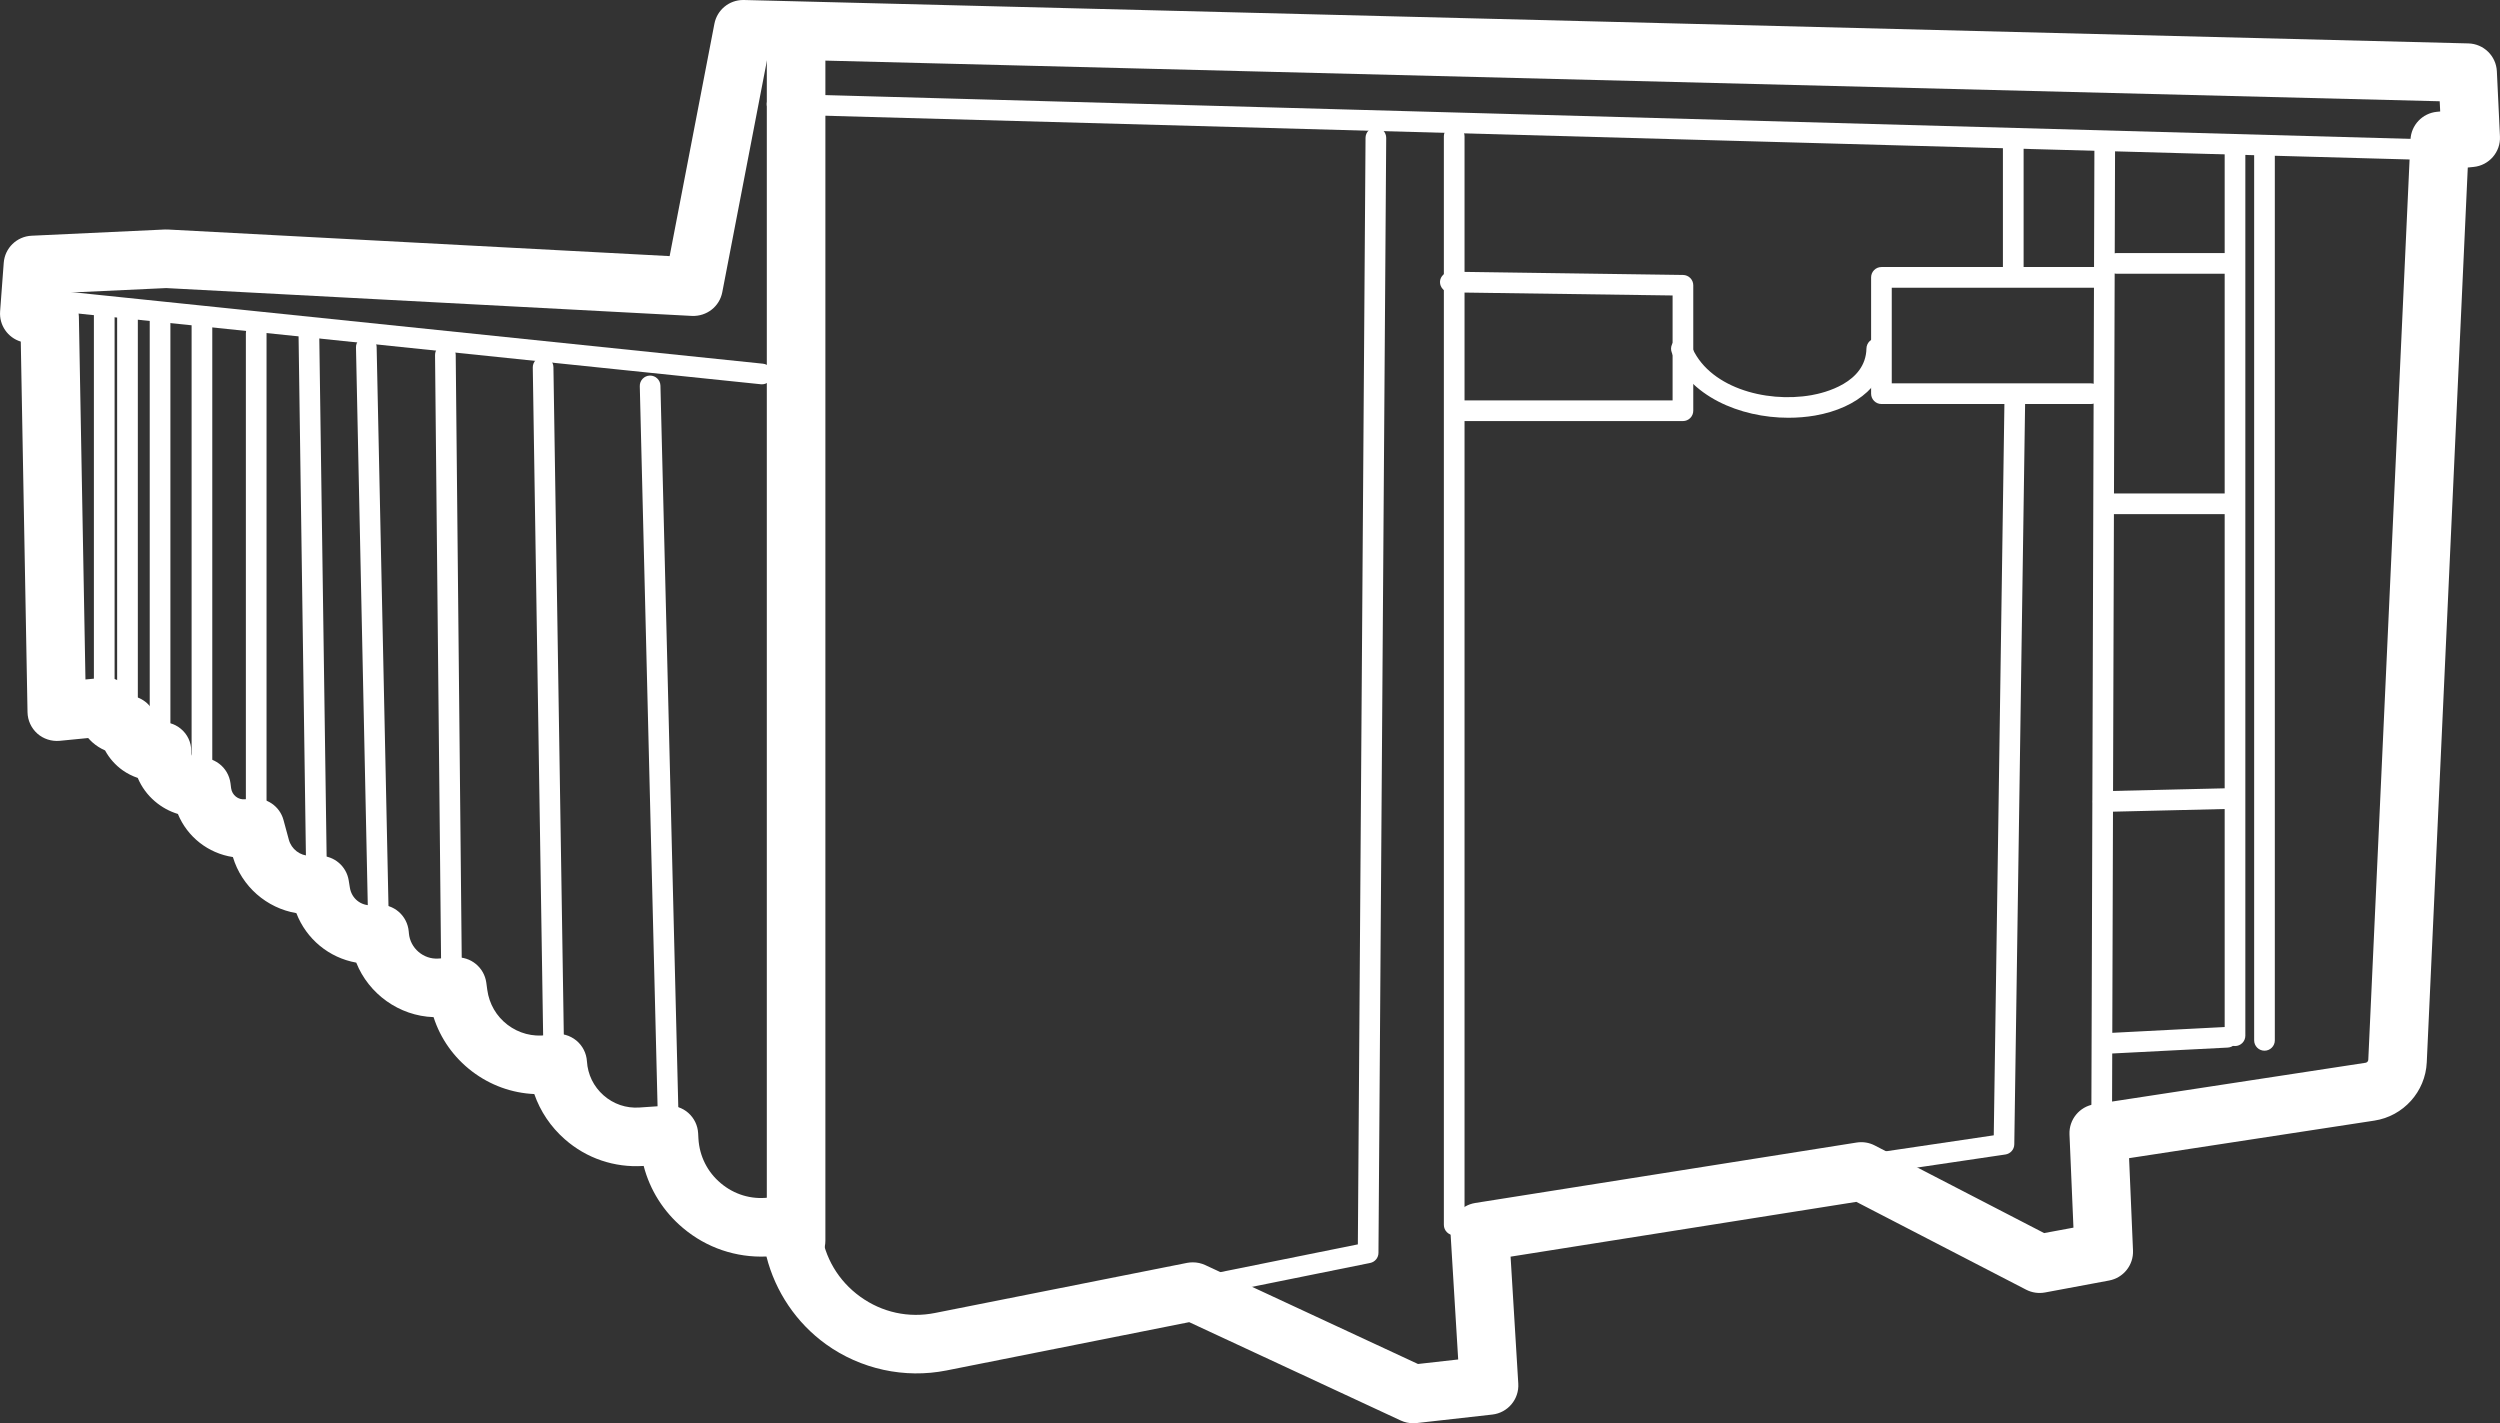 <?xml version="1.0" encoding="utf-8"?>
<!-- Generator: Adobe Illustrator 16.0.0, SVG Export Plug-In . SVG Version: 6.00 Build 0)  -->
<!DOCTYPE svg PUBLIC "-//W3C//DTD SVG 1.1//EN" "http://www.w3.org/Graphics/SVG/1.1/DTD/svg11.dtd">
<svg version="1.1" id="Layer_1" xmlns="http://www.w3.org/2000/svg" xmlns:xlink="http://www.w3.org/1999/xlink" x="0px" y="0px"
	 width="122.373px" height="69.666px" viewBox="0 0 122.373 69.666" enable-background="new 0 0 122.373 69.666"
	 xml:space="preserve">
<rect x="0" y="0" width="122.373" height="69.666" fill="#333333" stroke="none"/>
<path fill="#FFFFFF" d="M69.17,69.666c-0.208,0-0.414-0.045-0.604-0.133l-10.355-4.814L46.33,67.083
	c-2.051,0.408-4.203-0.061-5.902-1.285c-1.448-1.045-2.477-2.576-2.911-4.293c-1.482,0.062-2.93-0.42-4.085-1.395
	c-0.958-0.805-1.618-1.859-1.925-3.039l-0.018,0.002c-1.41,0.09-2.776-0.369-3.839-1.305c-0.693-0.607-1.202-1.369-1.497-2.215
	c-1.099-0.049-2.154-0.43-3.047-1.109c-0.896-0.684-1.546-1.605-1.883-2.656c-1.69-0.057-3.175-1.139-3.785-2.668
	c-1.331-0.238-2.443-1.152-2.931-2.422c-1.456-0.248-2.675-1.305-3.107-2.746c-1.207-0.182-2.229-0.984-2.692-2.109
	c-0.411-0.125-0.796-0.334-1.129-0.621c-0.368-0.314-0.652-0.707-0.836-1.143c-0.26-0.088-0.507-0.211-0.734-0.371
	c-0.361-0.254-0.658-0.592-0.866-0.975c-0.226-0.1-0.437-0.232-0.624-0.4c-0.071-0.066-0.14-0.135-0.203-0.207l-1.397,0.137
	c-0.395,0.035-0.794-0.09-1.092-0.355c-0.299-0.268-0.472-0.645-0.48-1.044l-0.33-18.143c-0.634-0.191-1.062-0.802-1.012-1.478
	l0.178-2.379c0.054-0.724,0.639-1.291,1.362-1.325l6.528-0.305c0.048-0.001,0.095-0.001,0.142,0.001l24.563,1.302L34.97,1.161
	C35.101,0.484,35.692,0,36.376,0h0.037l84.411,2.125c0.751,0.019,1.359,0.614,1.395,1.364l0.152,3.188
	c0.037,0.762-0.529,1.418-1.288,1.494L120.796,8.2l-2.008,43.803c-0.066,1.436-1.145,2.633-2.564,2.85l-12.007,1.838l0.192,4.52
	c0.03,0.713-0.468,1.338-1.169,1.469l-3.141,0.586c-0.313,0.057-0.637,0.01-0.921-0.137l-8.311-4.299l-16.925,2.682l0.377,6.217
	c0.046,0.762-0.513,1.426-1.271,1.512l-3.719,0.418C69.277,69.664,69.224,69.666,69.17,69.666 M58.391,61.791
	c0.207,0,0.413,0.045,0.604,0.133l10.414,4.842l1.968-0.221l-0.373-6.158c-0.045-0.736,0.478-1.385,1.206-1.502l18.674-2.959
	c0.301-0.047,0.611,0.002,0.883,0.143l8.292,4.289l1.435-0.266l-0.194-4.562c-0.031-0.73,0.493-1.367,1.215-1.477l13.277-2.031
	c0.075-0.012,0.131-0.072,0.134-0.148l2.066-45.041c0.032-0.71,0.581-1.289,1.289-1.36l0.165-0.016l-0.024-0.5L37.554,2.895
	l-2.199,11.409c-0.135,0.702-0.761,1.188-1.482,1.16L8.134,14.101L3.217,14.33c0.384,0.254,0.634,0.686,0.644,1.169L4.183,33.26
	l0.856-0.083c0.407-0.034,0.803,0.094,1.102,0.365c0.164,0.148,0.289,0.331,0.369,0.533c0.581,0.114,1.051,0.584,1.141,1.199
	l0.015,0.105c0.42-0.084,0.848,0.016,1.18,0.29c0.332,0.27,0.517,0.67,0.517,1.098v0.096c0,0.094,0.047,0.152,0.086,0.188
	c0.039,0.033,0.109,0.068,0.196,0.057c0.386-0.059,0.771,0.041,1.077,0.271c0.309,0.23,0.509,0.576,0.56,0.959l0.031,0.244
	c0.046,0.338,0.348,0.582,0.686,0.541l0.353-0.035c0.698-0.064,1.343,0.375,1.525,1.051l0.261,0.963
	c0.126,0.465,0.55,0.789,1.03,0.789h0.487c0.703,0,1.303,0.51,1.414,1.205l0.057,0.355c0.084,0.527,0.536,0.896,1.081,0.861
	l0.274-0.02c0.789-0.062,1.461,0.529,1.527,1.309l0.007,0.082c0.062,0.732,0.716,1.285,1.436,1.238l0.839-0.055
	c0.75-0.053,1.412,0.49,1.514,1.236l0.048,0.355c0.094,0.684,0.445,1.289,0.993,1.707c0.548,0.416,1.225,0.596,1.907,0.504
	l0.354-0.049c0.397-0.055,0.795,0.061,1.103,0.312c0.308,0.254,0.497,0.623,0.521,1.021c0.039,0.645,0.328,1.236,0.814,1.664
	s1.106,0.641,1.754,0.596l1.35-0.092c0.38-0.018,0.758,0.102,1.043,0.355c0.287,0.254,0.461,0.611,0.482,0.992l0.015,0.275
	c0.051,0.852,0.438,1.625,1.092,2.174c0.653,0.551,1.482,0.805,2.331,0.705l0.939-0.107c0.785-0.092,1.487,0.469,1.584,1.248
	l0.06,0.482c0.163,1.309,0.844,2.455,1.913,3.227c1.07,0.773,2.373,1.057,3.666,0.797l12.342-2.453
	C58.204,61.798,58.297,61.791,58.391,61.791 M6.611,34.601v0.002V34.601z M6.012,34.062c-0.001,0-0.002,0.001-0.004,0.001
	L6.012,34.062z"/>
<path fill="#FFFFFF" d="M118.533,7.823c-0.005,0-0.009,0-0.014-0.001L38.022,5.6c-0.28-0.007-0.5-0.239-0.492-0.519
	c0.008-0.275,0.232-0.492,0.505-0.492c0.005,0,0.01,0,0.015,0.001l80.498,2.223c0.278,0.008,0.498,0.239,0.49,0.519
	C119.031,7.606,118.807,7.823,118.533,7.823"/>
<path fill="#FFFFFF" d="M38.968,62.164c-0.792,0-1.433-0.641-1.433-1.432V1.71c0-0.791,0.641-1.432,1.433-1.432
	s1.434,0.641,1.434,1.432v59.022C40.401,61.523,39.76,62.164,38.968,62.164"/>
<path fill="#FFFFFF" d="M37.296,18.812c-0.018,0-0.035-0.001-0.054-0.003l-34.568-3.58c-0.278-0.029-0.48-0.277-0.451-0.556
	c0.027-0.278,0.274-0.483,0.555-0.45l34.57,3.58c0.276,0.028,0.479,0.276,0.45,0.555C37.771,18.618,37.552,18.812,37.296,18.812"/>
<path fill="#FFFFFF" d="M71.182,60.464c-0.279,0-0.506-0.227-0.506-0.506V6.669c0-0.278,0.227-0.505,0.506-0.505
	s0.506,0.227,0.506,0.505v53.29C71.688,60.238,71.461,60.464,71.182,60.464"/>
<path fill="#FFFFFF" d="M59.453,63.349c-0.236,0-0.447-0.166-0.495-0.406c-0.055-0.273,0.122-0.541,0.396-0.596l7.112-1.436
	l0.376-54.168c0.003-0.278,0.228-0.504,0.506-0.504h0.004c0.279,0.004,0.504,0.23,0.502,0.511l-0.379,54.58
	c-0.002,0.238-0.172,0.443-0.405,0.49l-7.517,1.52C59.52,63.345,59.485,63.349,59.453,63.349"/>
<path fill="#FFFFFF" d="M91.942,57.427c-0.247,0-0.462-0.18-0.499-0.43c-0.042-0.277,0.149-0.535,0.425-0.576l5.725-0.848
	l0.523-35.931c0.005-0.275,0.23-0.498,0.506-0.498h0.009c0.278,0.005,0.502,0.234,0.498,0.514l-0.531,36.361
	c-0.004,0.246-0.188,0.455-0.433,0.492l-6.147,0.91C91.991,57.425,91.967,57.427,91.942,57.427"/>
<path fill="#FFFFFF" d="M98.547,13.628c-0.278,0-0.506-0.227-0.506-0.506V6.821c0-0.279,0.228-0.506,0.506-0.506
	c0.279,0,0.507,0.227,0.507,0.506v6.301C99.054,13.401,98.826,13.628,98.547,13.628"/>
<path fill="#FFFFFF" d="M102.874,55.91h-0.002c-0.279-0.002-0.504-0.229-0.504-0.508l0.152-48.279c0-0.278,0.227-0.504,0.506-0.504
	h0.001c0.279,0.001,0.505,0.229,0.504,0.508l-0.151,48.279C103.379,55.685,103.153,55.91,102.874,55.91"/>
<path fill="#FFFFFF" d="M82.378,20.611H71.295c-0.279,0-0.505-0.226-0.505-0.506c0-0.278,0.226-0.506,0.505-0.506h10.577v-5.136
	l-10.887-0.152c-0.279-0.005-0.502-0.233-0.499-0.513c0.004-0.28,0.257-0.49,0.513-0.499l11.386,0.16
	c0.276,0.004,0.499,0.229,0.499,0.505v6.141C82.884,20.386,82.657,20.611,82.378,20.611"/>
<path fill="#FFFFFF" d="M102.352,19.776H92.095c-0.279,0-0.506-0.226-0.506-0.506v-5.692c0-0.279,0.227-0.507,0.506-0.507h10.703
	c0.279,0,0.506,0.228,0.506,0.507c0,0.278-0.227,0.506-0.506,0.506H92.6v4.681h9.752c0.279,0,0.507,0.228,0.507,0.506
	C102.858,19.551,102.631,19.776,102.352,19.776"/>
<path fill="#FFFFFF" d="M32.733,56.212c-0.273,0-0.499-0.217-0.507-0.492l-0.909-36.816c-0.008-0.28,0.214-0.512,0.492-0.52h0.013
	c0.273,0,0.499,0.219,0.506,0.493l0.911,36.817c0.006,0.279-0.214,0.512-0.493,0.518H32.733z"/>
<path fill="#FFFFFF" d="M27.116,52.722c-0.276,0-0.501-0.221-0.506-0.498l-0.531-34.236c-0.004-0.278,0.219-0.509,0.498-0.514h0.008
	c0.276,0,0.501,0.222,0.505,0.498l0.532,34.234c0.004,0.279-0.219,0.51-0.498,0.516H27.116z"/>
<path fill="#FFFFFF" d="M22.105,48.394c-0.276,0-0.503-0.223-0.506-0.5l-0.304-30.515c-0.002-0.28,0.222-0.509,0.501-0.511h0.005
	c0.277,0,0.503,0.223,0.506,0.5l0.304,30.516c0.003,0.279-0.221,0.508-0.501,0.51H22.105z"/>
<path fill="#FFFFFF" d="M18.538,46.193c-0.275,0-0.5-0.219-0.506-0.494l-0.607-28.695c-0.006-0.278,0.216-0.51,0.495-0.517
	c0.298,0.02,0.511,0.216,0.516,0.496l0.608,28.694c0.006,0.277-0.216,0.51-0.496,0.516H18.538z"/>
<path fill="#FFFFFF" d="M15.502,43.839c-0.276,0-0.502-0.221-0.507-0.498l-0.38-26.873c-0.004-0.279,0.221-0.509,0.499-0.513
	c0.275-0.007,0.51,0.22,0.514,0.499l0.38,26.873c0.004,0.279-0.221,0.508-0.499,0.512H15.502z"/>
<path fill="#FFFFFF" d="M12.541,40.957c-0.278,0-0.506-0.227-0.506-0.508V16.311c0-0.279,0.228-0.506,0.506-0.506
	c0.279,0,0.506,0.227,0.506,0.506v24.138C13.047,40.73,12.82,40.957,12.541,40.957"/>
<path fill="#FFFFFF" d="M9.885,39.134c-0.279,0-0.506-0.227-0.506-0.508V15.931c0-0.279,0.227-0.505,0.506-0.505
	c0.278,0,0.506,0.226,0.506,0.505v22.696C10.391,38.908,10.163,39.134,9.885,39.134"/>
<path fill="#FFFFFF" d="M7.835,37.312c-0.279,0-0.506-0.227-0.506-0.506V15.551c0-0.279,0.227-0.506,0.506-0.506
	s0.506,0.227,0.506,0.506v21.255C8.341,37.085,8.114,37.312,7.835,37.312"/>
<path fill="#FFFFFF" d="M6.241,36.021c-0.279,0-0.507-0.227-0.507-0.506V15.323c0-0.279,0.228-0.506,0.507-0.506
	c0.278,0,0.506,0.227,0.506,0.506v20.192C6.747,35.794,6.52,36.021,6.241,36.021"/>
<path fill="#FFFFFF" d="M5.102,34.807c-0.278,0-0.506-0.226-0.506-0.506V15.248c0-0.279,0.228-0.506,0.506-0.506
	c0.279,0,0.507,0.227,0.507,0.506v19.053C5.608,34.581,5.381,34.807,5.102,34.807"/>
<path fill="#FFFFFF" d="M110.845,51.431c-0.279,0-0.506-0.227-0.506-0.506V7.43c0-0.28,0.227-0.507,0.506-0.507
	c0.278,0,0.506,0.227,0.506,0.507v43.496C111.351,51.205,111.123,51.431,110.845,51.431"/>
<path fill="#FFFFFF" d="M102.949,39.742c-0.273,0-0.499-0.221-0.506-0.494c-0.006-0.279,0.215-0.512,0.494-0.52l6.376-0.15
	c0.29,0.002,0.511,0.215,0.518,0.492c0.008,0.281-0.214,0.512-0.492,0.52l-6.377,0.152H102.949z"/>
<path fill="#FFFFFF" d="M109.251,25.166h-5.997c-0.28,0-0.507-0.226-0.507-0.506c0-0.279,0.227-0.506,0.507-0.506h5.997
	c0.278,0,0.506,0.227,0.506,0.506C109.757,24.94,109.529,25.166,109.251,25.166"/>
<path fill="#FFFFFF" d="M109.251,13.4h-5.644c-0.279,0-0.505-0.227-0.505-0.506s0.226-0.507,0.505-0.507h5.644
	c0.278,0,0.506,0.228,0.506,0.507S109.529,13.4,109.251,13.4"/>
<path fill="#FFFFFF" d="M109.402,51.203c-0.279,0-0.506-0.227-0.506-0.506V7.429c0-0.278,0.227-0.506,0.506-0.506
	c0.278,0,0.506,0.228,0.506,0.506v43.268C109.908,50.976,109.681,51.203,109.402,51.203"/>
<path fill="#FFFFFF" d="M103.101,51.583c-0.267,0-0.49-0.211-0.505-0.48c-0.014-0.279,0.201-0.516,0.479-0.531l5.921-0.305
	c0.3,0.008,0.517,0.201,0.531,0.48c0.014,0.279-0.2,0.516-0.479,0.531l-5.92,0.303C103.118,51.582,103.11,51.583,103.101,51.583"/>
<path fill="#FFFFFF" d="M87.542,20.449c-2.376,0-4.891-1.063-5.712-3.197c-0.1-0.262,0.031-0.555,0.291-0.654
	c0.26-0.098,0.554,0.029,0.654,0.29c0.786,2.045,3.612,2.855,5.893,2.455c0.623-0.109,2.659-0.596,2.693-2.284
	c0.006-0.279,0.236-0.511,0.516-0.495c0.28,0.006,0.501,0.237,0.496,0.517c-0.034,1.636-1.386,2.884-3.53,3.26
	C88.422,20.413,87.985,20.449,87.542,20.449"/>
</svg>
